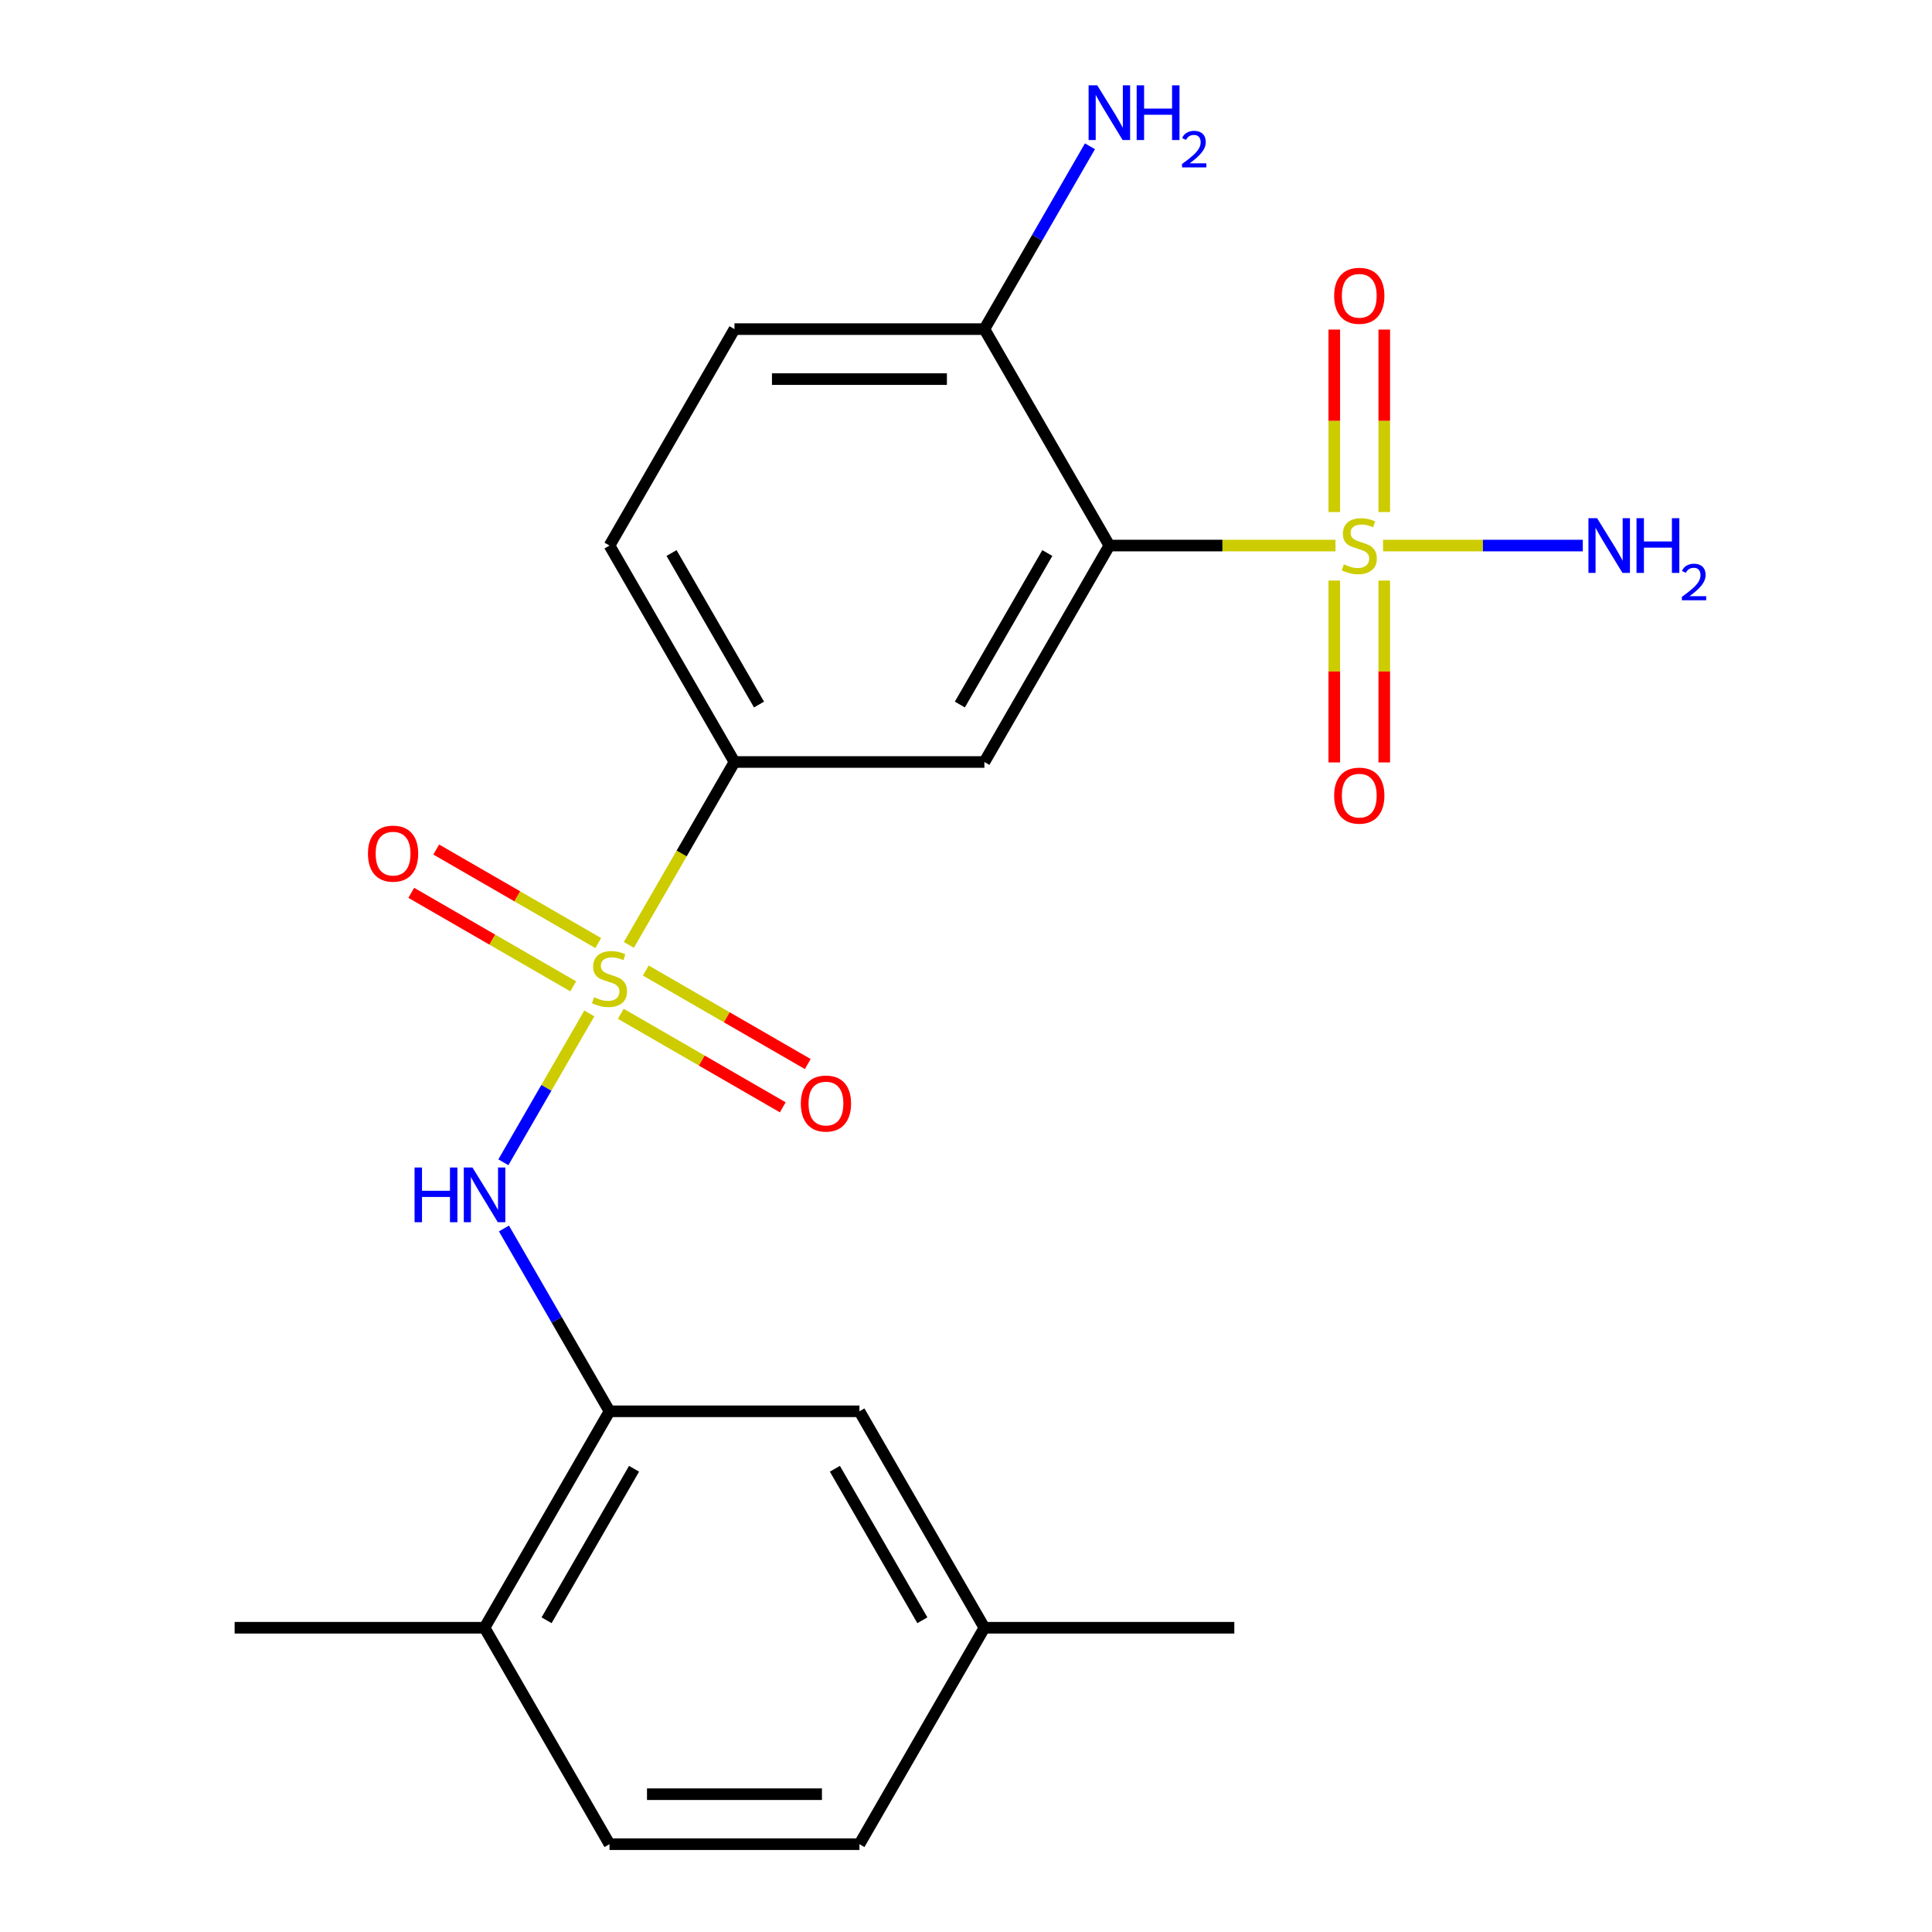 <?xml version='1.0' encoding='iso-8859-1'?>
<svg version='1.1' baseProfile='full'
              xmlns='http://www.w3.org/2000/svg'
                      xmlns:rdkit='http://www.rdkit.org/xml'
                      xmlns:xlink='http://www.w3.org/1999/xlink'
                  xml:space='preserve'
width='1000px' height='1000px' viewBox='0 0 1000 1000'>
<!-- END OF HEADER -->
<rect style='opacity:1.0;fill:#FFFFFF;stroke:none' width='1000' height='1000' x='0' y='0'> </rect>
<path class='bond-2' d='M 305.025,524.549 L 282.784,563.07' style='fill:none;fill-rule:evenodd;stroke:#CCCC00;stroke-width:6px;stroke-linecap:butt;stroke-linejoin:miter;stroke-opacity:1' />
<path class='bond-2' d='M 282.784,563.07 L 260.544,601.592' style='fill:none;fill-rule:evenodd;stroke:#0000FF;stroke-width:6px;stroke-linecap:butt;stroke-linejoin:miter;stroke-opacity:1' />
<path class='bond-4' d='M 325.502,489.081 L 352.832,441.744' style='fill:none;fill-rule:evenodd;stroke:#CCCC00;stroke-width:6px;stroke-linecap:butt;stroke-linejoin:miter;stroke-opacity:1' />
<path class='bond-4' d='M 352.832,441.744 L 380.162,394.408' style='fill:none;fill-rule:evenodd;stroke:#000000;stroke-width:6px;stroke-linecap:butt;stroke-linejoin:miter;stroke-opacity:1' />
<path class='bond-6' d='M 309.637,488.123 L 267.719,463.922' style='fill:none;fill-rule:evenodd;stroke:#CCCC00;stroke-width:6px;stroke-linecap:butt;stroke-linejoin:miter;stroke-opacity:1' />
<path class='bond-6' d='M 267.719,463.922 L 225.801,439.721' style='fill:none;fill-rule:evenodd;stroke:#FF0000;stroke-width:6px;stroke-linecap:butt;stroke-linejoin:miter;stroke-opacity:1' />
<path class='bond-6' d='M 296.701,510.528 L 254.783,486.327' style='fill:none;fill-rule:evenodd;stroke:#CCCC00;stroke-width:6px;stroke-linecap:butt;stroke-linejoin:miter;stroke-opacity:1' />
<path class='bond-6' d='M 254.783,486.327 L 212.866,462.126' style='fill:none;fill-rule:evenodd;stroke:#FF0000;stroke-width:6px;stroke-linecap:butt;stroke-linejoin:miter;stroke-opacity:1' />
<path class='bond-7' d='M 321.329,524.747 L 363.246,548.948' style='fill:none;fill-rule:evenodd;stroke:#CCCC00;stroke-width:6px;stroke-linecap:butt;stroke-linejoin:miter;stroke-opacity:1' />
<path class='bond-7' d='M 363.246,548.948 L 405.164,573.15' style='fill:none;fill-rule:evenodd;stroke:#FF0000;stroke-width:6px;stroke-linecap:butt;stroke-linejoin:miter;stroke-opacity:1' />
<path class='bond-7' d='M 334.264,502.342 L 376.182,526.543' style='fill:none;fill-rule:evenodd;stroke:#CCCC00;stroke-width:6px;stroke-linecap:butt;stroke-linejoin:miter;stroke-opacity:1' />
<path class='bond-7' d='M 376.182,526.543 L 418.1,550.744' style='fill:none;fill-rule:evenodd;stroke:#FF0000;stroke-width:6px;stroke-linecap:butt;stroke-linejoin:miter;stroke-opacity:1' />
<path class='bond-0' d='M 691.244,282.38 L 632.721,282.38' style='fill:none;fill-rule:evenodd;stroke:#CCCC00;stroke-width:6px;stroke-linecap:butt;stroke-linejoin:miter;stroke-opacity:1' />
<path class='bond-0' d='M 632.721,282.38 L 574.199,282.38' style='fill:none;fill-rule:evenodd;stroke:#000000;stroke-width:6px;stroke-linecap:butt;stroke-linejoin:miter;stroke-opacity:1' />
<path class='bond-9' d='M 690.622,300.494 L 690.622,347.565' style='fill:none;fill-rule:evenodd;stroke:#CCCC00;stroke-width:6px;stroke-linecap:butt;stroke-linejoin:miter;stroke-opacity:1' />
<path class='bond-9' d='M 690.622,347.565 L 690.622,394.637' style='fill:none;fill-rule:evenodd;stroke:#FF0000;stroke-width:6px;stroke-linecap:butt;stroke-linejoin:miter;stroke-opacity:1' />
<path class='bond-9' d='M 716.493,300.494 L 716.493,347.565' style='fill:none;fill-rule:evenodd;stroke:#CCCC00;stroke-width:6px;stroke-linecap:butt;stroke-linejoin:miter;stroke-opacity:1' />
<path class='bond-9' d='M 716.493,347.565 L 716.493,394.637' style='fill:none;fill-rule:evenodd;stroke:#FF0000;stroke-width:6px;stroke-linecap:butt;stroke-linejoin:miter;stroke-opacity:1' />
<path class='bond-10' d='M 716.493,265.026 L 716.493,217.804' style='fill:none;fill-rule:evenodd;stroke:#CCCC00;stroke-width:6px;stroke-linecap:butt;stroke-linejoin:miter;stroke-opacity:1' />
<path class='bond-10' d='M 716.493,217.804 L 716.493,170.582' style='fill:none;fill-rule:evenodd;stroke:#FF0000;stroke-width:6px;stroke-linecap:butt;stroke-linejoin:miter;stroke-opacity:1' />
<path class='bond-10' d='M 690.622,265.026 L 690.622,217.804' style='fill:none;fill-rule:evenodd;stroke:#CCCC00;stroke-width:6px;stroke-linecap:butt;stroke-linejoin:miter;stroke-opacity:1' />
<path class='bond-10' d='M 690.622,217.804 L 690.622,170.582' style='fill:none;fill-rule:evenodd;stroke:#FF0000;stroke-width:6px;stroke-linecap:butt;stroke-linejoin:miter;stroke-opacity:1' />
<path class='bond-11' d='M 715.872,282.38 L 767.561,282.38' style='fill:none;fill-rule:evenodd;stroke:#CCCC00;stroke-width:6px;stroke-linecap:butt;stroke-linejoin:miter;stroke-opacity:1' />
<path class='bond-11' d='M 767.561,282.38 L 819.25,282.38' style='fill:none;fill-rule:evenodd;stroke:#0000FF;stroke-width:6px;stroke-linecap:butt;stroke-linejoin:miter;stroke-opacity:1' />
<path class='bond-1' d='M 574.199,282.38 L 509.52,394.408' style='fill:none;fill-rule:evenodd;stroke:#000000;stroke-width:6px;stroke-linecap:butt;stroke-linejoin:miter;stroke-opacity:1' />
<path class='bond-1' d='M 542.092,286.248 L 496.816,364.668' style='fill:none;fill-rule:evenodd;stroke:#000000;stroke-width:6px;stroke-linecap:butt;stroke-linejoin:miter;stroke-opacity:1' />
<path class='bond-22' d='M 574.199,282.38 L 509.52,170.352' style='fill:none;fill-rule:evenodd;stroke:#000000;stroke-width:6px;stroke-linecap:butt;stroke-linejoin:miter;stroke-opacity:1' />
<path class='bond-5' d='M 260.846,635.857 L 288.164,683.173' style='fill:none;fill-rule:evenodd;stroke:#0000FF;stroke-width:6px;stroke-linecap:butt;stroke-linejoin:miter;stroke-opacity:1' />
<path class='bond-5' d='M 288.164,683.173 L 315.483,730.49' style='fill:none;fill-rule:evenodd;stroke:#000000;stroke-width:6px;stroke-linecap:butt;stroke-linejoin:miter;stroke-opacity:1' />
<path class='bond-3' d='M 509.52,394.408 L 380.162,394.408' style='fill:none;fill-rule:evenodd;stroke:#000000;stroke-width:6px;stroke-linecap:butt;stroke-linejoin:miter;stroke-opacity:1' />
<path class='bond-14' d='M 380.162,394.408 L 315.483,282.38' style='fill:none;fill-rule:evenodd;stroke:#000000;stroke-width:6px;stroke-linecap:butt;stroke-linejoin:miter;stroke-opacity:1' />
<path class='bond-14' d='M 392.865,364.668 L 347.59,286.248' style='fill:none;fill-rule:evenodd;stroke:#000000;stroke-width:6px;stroke-linecap:butt;stroke-linejoin:miter;stroke-opacity:1' />
<path class='bond-12' d='M 315.483,730.49 L 250.803,842.518' style='fill:none;fill-rule:evenodd;stroke:#000000;stroke-width:6px;stroke-linecap:butt;stroke-linejoin:miter;stroke-opacity:1' />
<path class='bond-12' d='M 328.186,760.23 L 282.911,838.65' style='fill:none;fill-rule:evenodd;stroke:#000000;stroke-width:6px;stroke-linecap:butt;stroke-linejoin:miter;stroke-opacity:1' />
<path class='bond-13' d='M 315.483,730.49 L 444.841,730.49' style='fill:none;fill-rule:evenodd;stroke:#000000;stroke-width:6px;stroke-linecap:butt;stroke-linejoin:miter;stroke-opacity:1' />
<path class='bond-8' d='M 509.52,170.352 L 380.162,170.352' style='fill:none;fill-rule:evenodd;stroke:#000000;stroke-width:6px;stroke-linecap:butt;stroke-linejoin:miter;stroke-opacity:1' />
<path class='bond-8' d='M 490.116,196.224 L 399.566,196.224' style='fill:none;fill-rule:evenodd;stroke:#000000;stroke-width:6px;stroke-linecap:butt;stroke-linejoin:miter;stroke-opacity:1' />
<path class='bond-17' d='M 509.52,170.352 L 536.838,123.036' style='fill:none;fill-rule:evenodd;stroke:#000000;stroke-width:6px;stroke-linecap:butt;stroke-linejoin:miter;stroke-opacity:1' />
<path class='bond-17' d='M 536.838,123.036 L 564.157,75.719' style='fill:none;fill-rule:evenodd;stroke:#0000FF;stroke-width:6px;stroke-linecap:butt;stroke-linejoin:miter;stroke-opacity:1' />
<path class='bond-16' d='M 250.803,842.518 L 315.483,954.545' style='fill:none;fill-rule:evenodd;stroke:#000000;stroke-width:6px;stroke-linecap:butt;stroke-linejoin:miter;stroke-opacity:1' />
<path class='bond-20' d='M 250.803,842.518 L 121.445,842.518' style='fill:none;fill-rule:evenodd;stroke:#000000;stroke-width:6px;stroke-linecap:butt;stroke-linejoin:miter;stroke-opacity:1' />
<path class='bond-18' d='M 444.841,730.49 L 509.52,842.518' style='fill:none;fill-rule:evenodd;stroke:#000000;stroke-width:6px;stroke-linecap:butt;stroke-linejoin:miter;stroke-opacity:1' />
<path class='bond-18' d='M 432.137,760.23 L 477.413,838.65' style='fill:none;fill-rule:evenodd;stroke:#000000;stroke-width:6px;stroke-linecap:butt;stroke-linejoin:miter;stroke-opacity:1' />
<path class='bond-15' d='M 315.483,282.38 L 380.162,170.352' style='fill:none;fill-rule:evenodd;stroke:#000000;stroke-width:6px;stroke-linecap:butt;stroke-linejoin:miter;stroke-opacity:1' />
<path class='bond-23' d='M 315.483,954.545 L 444.841,954.545' style='fill:none;fill-rule:evenodd;stroke:#000000;stroke-width:6px;stroke-linecap:butt;stroke-linejoin:miter;stroke-opacity:1' />
<path class='bond-23' d='M 334.886,928.674 L 425.437,928.674' style='fill:none;fill-rule:evenodd;stroke:#000000;stroke-width:6px;stroke-linecap:butt;stroke-linejoin:miter;stroke-opacity:1' />
<path class='bond-19' d='M 509.52,842.518 L 444.841,954.545' style='fill:none;fill-rule:evenodd;stroke:#000000;stroke-width:6px;stroke-linecap:butt;stroke-linejoin:miter;stroke-opacity:1' />
<path class='bond-21' d='M 509.52,842.518 L 638.878,842.518' style='fill:none;fill-rule:evenodd;stroke:#000000;stroke-width:6px;stroke-linecap:butt;stroke-linejoin:miter;stroke-opacity:1' />
<path  class='atom-0' d='M 307.483 516.155
Q 307.803 516.275, 309.123 516.835
Q 310.443 517.395, 311.883 517.755
Q 313.363 518.075, 314.803 518.075
Q 317.483 518.075, 319.043 516.795
Q 320.603 515.475, 320.603 513.195
Q 320.603 511.635, 319.803 510.675
Q 319.043 509.715, 317.843 509.195
Q 316.643 508.675, 314.643 508.075
Q 312.123 507.315, 310.603 506.595
Q 309.123 505.875, 308.043 504.355
Q 307.003 502.835, 307.003 500.275
Q 307.003 496.715, 309.403 494.515
Q 311.843 492.315, 316.643 492.315
Q 319.923 492.315, 323.643 493.875
L 322.723 496.955
Q 319.323 495.555, 316.763 495.555
Q 314.003 495.555, 312.483 496.715
Q 310.963 497.835, 311.003 499.795
Q 311.003 501.315, 311.763 502.235
Q 312.563 503.155, 313.683 503.675
Q 314.843 504.195, 316.763 504.795
Q 319.323 505.595, 320.843 506.395
Q 322.363 507.195, 323.443 508.835
Q 324.563 510.435, 324.563 513.195
Q 324.563 517.115, 321.923 519.235
Q 319.323 521.315, 314.963 521.315
Q 312.443 521.315, 310.523 520.755
Q 308.643 520.235, 306.403 519.315
L 307.483 516.155
' fill='#CCCC00'/>
<path  class='atom-1' d='M 695.558 292.1
Q 695.878 292.22, 697.198 292.78
Q 698.518 293.34, 699.958 293.7
Q 701.438 294.02, 702.878 294.02
Q 705.558 294.02, 707.118 292.74
Q 708.678 291.42, 708.678 289.14
Q 708.678 287.58, 707.878 286.62
Q 707.118 285.66, 705.918 285.14
Q 704.718 284.62, 702.718 284.02
Q 700.198 283.26, 698.678 282.54
Q 697.198 281.82, 696.118 280.3
Q 695.078 278.78, 695.078 276.22
Q 695.078 272.66, 697.478 270.46
Q 699.918 268.26, 704.718 268.26
Q 707.998 268.26, 711.718 269.82
L 710.798 272.9
Q 707.398 271.5, 704.838 271.5
Q 702.078 271.5, 700.558 272.66
Q 699.038 273.78, 699.078 275.74
Q 699.078 277.26, 699.838 278.18
Q 700.638 279.1, 701.758 279.62
Q 702.918 280.14, 704.838 280.74
Q 707.398 281.54, 708.918 282.34
Q 710.438 283.14, 711.518 284.78
Q 712.638 286.38, 712.638 289.14
Q 712.638 293.06, 709.998 295.18
Q 707.398 297.26, 703.038 297.26
Q 700.518 297.26, 698.598 296.7
Q 696.718 296.18, 694.478 295.26
L 695.558 292.1
' fill='#CCCC00'/>
<path  class='atom-3' d='M 214.583 604.303
L 218.423 604.303
L 218.423 616.343
L 232.903 616.343
L 232.903 604.303
L 236.743 604.303
L 236.743 632.623
L 232.903 632.623
L 232.903 619.543
L 218.423 619.543
L 218.423 632.623
L 214.583 632.623
L 214.583 604.303
' fill='#0000FF'/>
<path  class='atom-3' d='M 244.543 604.303
L 253.823 619.303
Q 254.743 620.783, 256.223 623.463
Q 257.703 626.143, 257.783 626.303
L 257.783 604.303
L 261.543 604.303
L 261.543 632.623
L 257.663 632.623
L 247.703 616.223
Q 246.543 614.303, 245.303 612.103
Q 244.103 609.903, 243.743 609.223
L 243.743 632.623
L 240.063 632.623
L 240.063 604.303
L 244.543 604.303
' fill='#0000FF'/>
<path  class='atom-7' d='M 190.455 441.836
Q 190.455 435.036, 193.815 431.236
Q 197.175 427.436, 203.455 427.436
Q 209.735 427.436, 213.095 431.236
Q 216.455 435.036, 216.455 441.836
Q 216.455 448.716, 213.055 452.636
Q 209.655 456.516, 203.455 456.516
Q 197.215 456.516, 193.815 452.636
Q 190.455 448.756, 190.455 441.836
M 203.455 453.316
Q 207.775 453.316, 210.095 450.436
Q 212.455 447.516, 212.455 441.836
Q 212.455 436.276, 210.095 433.476
Q 207.775 430.636, 203.455 430.636
Q 199.135 430.636, 196.775 433.436
Q 194.455 436.236, 194.455 441.836
Q 194.455 447.556, 196.775 450.436
Q 199.135 453.316, 203.455 453.316
' fill='#FF0000'/>
<path  class='atom-8' d='M 414.51 571.194
Q 414.51 564.394, 417.87 560.594
Q 421.23 556.794, 427.51 556.794
Q 433.79 556.794, 437.15 560.594
Q 440.51 564.394, 440.51 571.194
Q 440.51 578.074, 437.11 581.994
Q 433.71 585.874, 427.51 585.874
Q 421.27 585.874, 417.87 581.994
Q 414.51 578.114, 414.51 571.194
M 427.51 582.674
Q 431.83 582.674, 434.15 579.794
Q 436.51 576.874, 436.51 571.194
Q 436.51 565.634, 434.15 562.834
Q 431.83 559.994, 427.51 559.994
Q 423.19 559.994, 420.83 562.794
Q 418.51 565.594, 418.51 571.194
Q 418.51 576.914, 420.83 579.794
Q 423.19 582.674, 427.51 582.674
' fill='#FF0000'/>
<path  class='atom-10' d='M 690.558 411.818
Q 690.558 405.018, 693.918 401.218
Q 697.278 397.418, 703.558 397.418
Q 709.838 397.418, 713.198 401.218
Q 716.558 405.018, 716.558 411.818
Q 716.558 418.698, 713.158 422.618
Q 709.758 426.498, 703.558 426.498
Q 697.318 426.498, 693.918 422.618
Q 690.558 418.738, 690.558 411.818
M 703.558 423.298
Q 707.878 423.298, 710.198 420.418
Q 712.558 417.498, 712.558 411.818
Q 712.558 406.258, 710.198 403.458
Q 707.878 400.618, 703.558 400.618
Q 699.238 400.618, 696.878 403.418
Q 694.558 406.218, 694.558 411.818
Q 694.558 417.538, 696.878 420.418
Q 699.238 423.298, 703.558 423.298
' fill='#FF0000'/>
<path  class='atom-11' d='M 690.558 153.102
Q 690.558 146.302, 693.918 142.502
Q 697.278 138.702, 703.558 138.702
Q 709.838 138.702, 713.198 142.502
Q 716.558 146.302, 716.558 153.102
Q 716.558 159.982, 713.158 163.902
Q 709.758 167.782, 703.558 167.782
Q 697.318 167.782, 693.918 163.902
Q 690.558 160.022, 690.558 153.102
M 703.558 164.582
Q 707.878 164.582, 710.198 161.702
Q 712.558 158.782, 712.558 153.102
Q 712.558 147.542, 710.198 144.742
Q 707.878 141.902, 703.558 141.902
Q 699.238 141.902, 696.878 144.702
Q 694.558 147.502, 694.558 153.102
Q 694.558 158.822, 696.878 161.702
Q 699.238 164.582, 703.558 164.582
' fill='#FF0000'/>
<path  class='atom-12' d='M 826.656 268.22
L 835.936 283.22
Q 836.856 284.7, 838.336 287.38
Q 839.816 290.06, 839.896 290.22
L 839.896 268.22
L 843.656 268.22
L 843.656 296.54
L 839.776 296.54
L 829.816 280.14
Q 828.656 278.22, 827.416 276.02
Q 826.216 273.82, 825.856 273.14
L 825.856 296.54
L 822.176 296.54
L 822.176 268.22
L 826.656 268.22
' fill='#0000FF'/>
<path  class='atom-12' d='M 847.056 268.22
L 850.896 268.22
L 850.896 280.26
L 865.376 280.26
L 865.376 268.22
L 869.216 268.22
L 869.216 296.54
L 865.376 296.54
L 865.376 283.46
L 850.896 283.46
L 850.896 296.54
L 847.056 296.54
L 847.056 268.22
' fill='#0000FF'/>
<path  class='atom-12' d='M 870.589 295.546
Q 871.275 293.778, 872.912 292.801
Q 874.549 291.798, 876.819 291.798
Q 879.644 291.798, 881.228 293.329
Q 882.812 294.86, 882.812 297.579
Q 882.812 300.351, 880.753 302.938
Q 878.72 305.526, 874.496 308.588
L 883.129 308.588
L 883.129 310.7
L 870.536 310.7
L 870.536 308.931
Q 874.021 306.45, 876.08 304.602
Q 878.165 302.754, 879.169 301.09
Q 880.172 299.427, 880.172 297.711
Q 880.172 295.916, 879.274 294.913
Q 878.377 293.91, 876.819 293.91
Q 875.314 293.91, 874.311 294.517
Q 873.308 295.124, 872.595 296.47
L 870.589 295.546
' fill='#0000FF'/>
<path  class='atom-18' d='M 567.939 44.165
L 577.219 59.165
Q 578.139 60.645, 579.619 63.325
Q 581.099 66.005, 581.179 66.165
L 581.179 44.165
L 584.939 44.165
L 584.939 72.485
L 581.059 72.485
L 571.099 56.085
Q 569.939 54.165, 568.699 51.965
Q 567.499 49.765, 567.139 49.085
L 567.139 72.485
L 563.459 72.485
L 563.459 44.165
L 567.939 44.165
' fill='#0000FF'/>
<path  class='atom-18' d='M 588.339 44.165
L 592.179 44.165
L 592.179 56.205
L 606.659 56.205
L 606.659 44.165
L 610.499 44.165
L 610.499 72.485
L 606.659 72.485
L 606.659 59.405
L 592.179 59.405
L 592.179 72.485
L 588.339 72.485
L 588.339 44.165
' fill='#0000FF'/>
<path  class='atom-18' d='M 611.872 71.491
Q 612.558 69.722, 614.195 68.746
Q 615.832 67.742, 618.102 67.742
Q 620.927 67.742, 622.511 69.273
Q 624.095 70.805, 624.095 73.524
Q 624.095 76.296, 622.036 78.883
Q 620.003 81.47, 615.779 84.533
L 624.412 84.533
L 624.412 86.645
L 611.819 86.645
L 611.819 84.876
Q 615.304 82.394, 617.363 80.546
Q 619.449 78.698, 620.452 77.035
Q 621.455 75.372, 621.455 73.656
Q 621.455 71.861, 620.558 70.858
Q 619.66 69.854, 618.102 69.854
Q 616.598 69.854, 615.594 70.462
Q 614.591 71.069, 613.878 72.415
L 611.872 71.491
' fill='#0000FF'/>
</svg>
